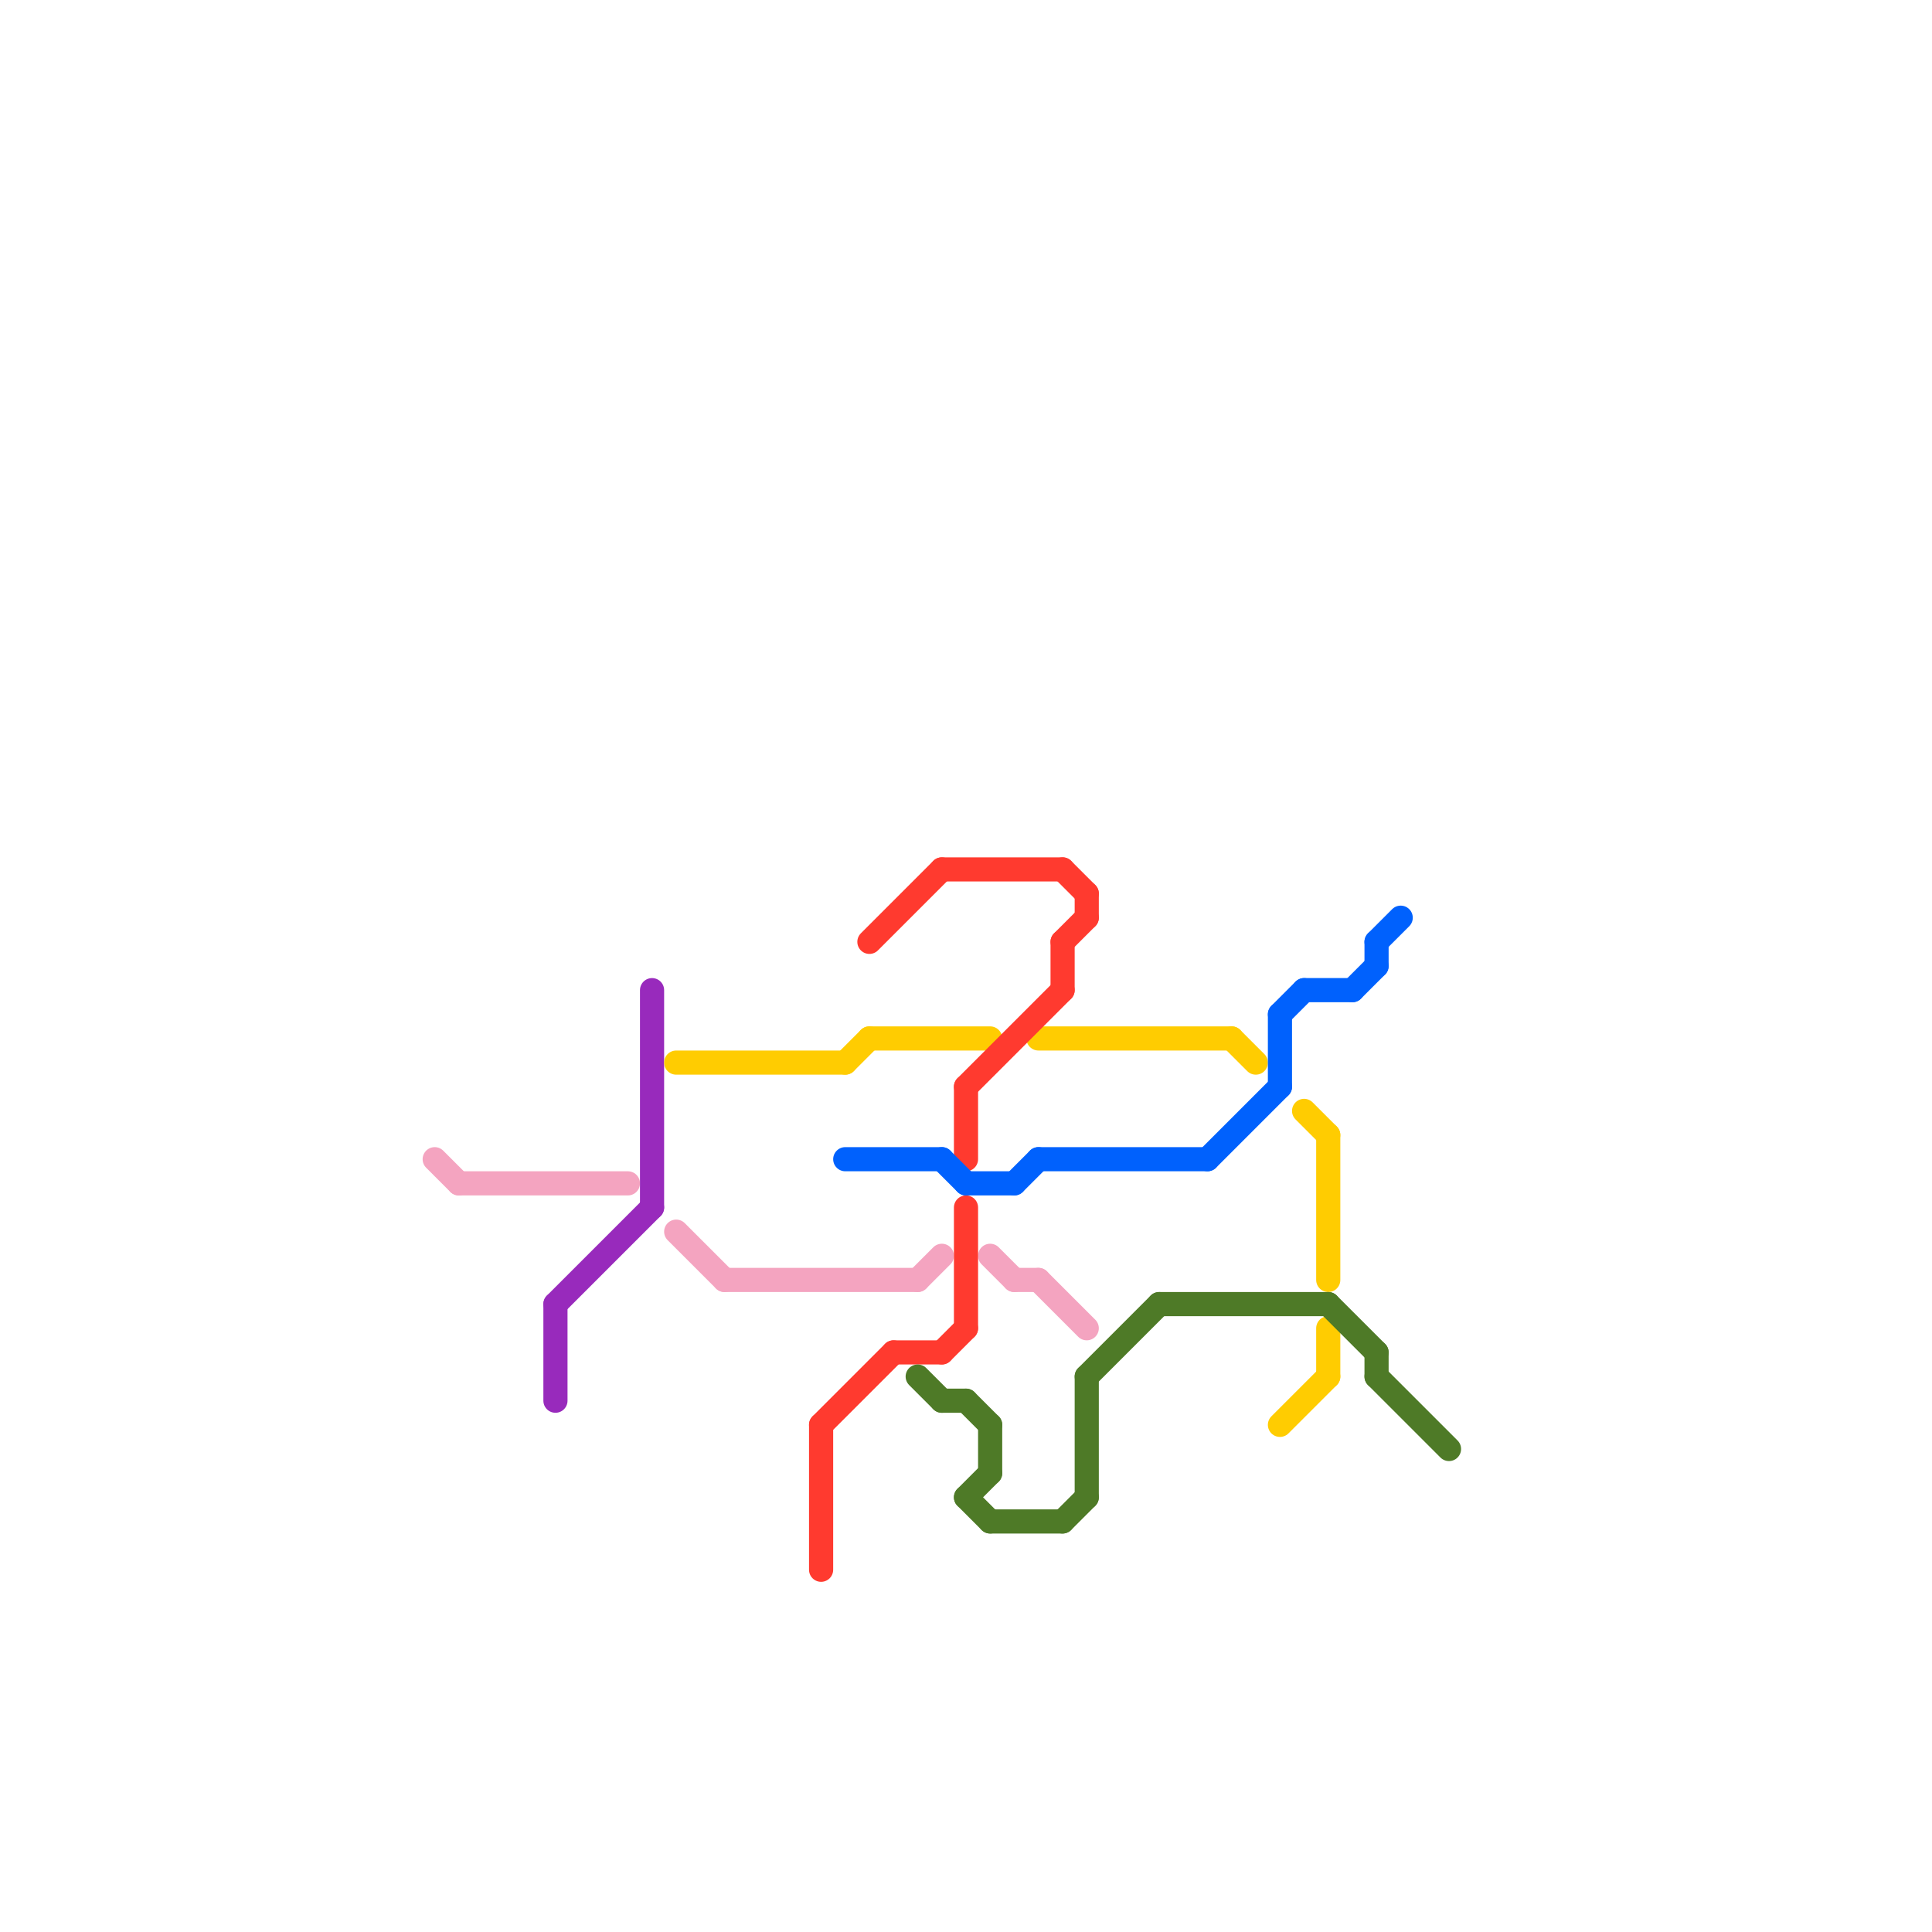 
<svg version="1.1" xmlns="http://www.w3.org/2000/svg" viewBox="0 0 80 80">
<style>text { font: 1px Helvetica; font-weight: 600; white-space: pre; dominant-baseline: central; } line { stroke-width: 1; fill: none; stroke-linecap: round; stroke-linejoin: round; } .c0 { stroke: #f4a4c0 } .c1 { stroke: #982abc } .c2 { stroke: #ffcc01 } .c3 { stroke: #ff3a2f } .c4 { stroke: #0061fd } .c5 { stroke: #4e7a27 }</style><defs><g id="wm-xf"><circle r="1.2" fill="#000"/><circle r="0.9" fill="#fff"/><circle r="0.6" fill="#000"/><circle r="0.3" fill="#fff"/></g><g id="wm"><circle r="0.6" fill="#000"/><circle r="0.3" fill="#fff"/></g></defs><line class="c0" x1="43" y1="53" x2="45" y2="55"/><line class="c0" x1="38" y1="53" x2="39" y2="52"/><line class="c0" x1="30" y1="53" x2="38" y2="53"/><line class="c0" x1="28" y1="51" x2="30" y2="53"/><line class="c0" x1="41" y1="52" x2="42" y2="53"/><line class="c0" x1="18" y1="48" x2="19" y2="49"/><line class="c0" x1="42" y1="53" x2="43" y2="53"/><line class="c0" x1="19" y1="49" x2="26" y2="49"/><line class="c1" x1="27" y1="41" x2="27" y2="50"/><line class="c1" x1="23" y1="54" x2="27" y2="50"/><line class="c1" x1="23" y1="54" x2="23" y2="58"/><line class="c2" x1="53" y1="59" x2="55" y2="57"/><line class="c2" x1="36" y1="43" x2="41" y2="43"/><line class="c2" x1="28" y1="44" x2="35" y2="44"/><line class="c2" x1="43" y1="43" x2="51" y2="43"/><line class="c2" x1="35" y1="44" x2="36" y2="43"/><line class="c2" x1="55" y1="55" x2="55" y2="57"/><line class="c2" x1="55" y1="47" x2="55" y2="53"/><line class="c2" x1="54" y1="46" x2="55" y2="47"/><line class="c2" x1="51" y1="43" x2="52" y2="44"/><line class="c3" x1="34" y1="59" x2="34" y2="65"/><line class="c3" x1="40" y1="45" x2="40" y2="48"/><line class="c3" x1="37" y1="56" x2="39" y2="56"/><line class="c3" x1="44" y1="39" x2="44" y2="41"/><line class="c3" x1="36" y1="39" x2="39" y2="36"/><line class="c3" x1="39" y1="36" x2="44" y2="36"/><line class="c3" x1="40" y1="45" x2="44" y2="41"/><line class="c3" x1="34" y1="59" x2="37" y2="56"/><line class="c3" x1="40" y1="50" x2="40" y2="55"/><line class="c3" x1="44" y1="39" x2="45" y2="38"/><line class="c3" x1="39" y1="56" x2="40" y2="55"/><line class="c3" x1="44" y1="36" x2="45" y2="37"/><line class="c3" x1="45" y1="37" x2="45" y2="38"/><line class="c4" x1="50" y1="48" x2="53" y2="45"/><line class="c4" x1="42" y1="49" x2="43" y2="48"/><line class="c4" x1="35" y1="48" x2="39" y2="48"/><line class="c4" x1="40" y1="49" x2="42" y2="49"/><line class="c4" x1="53" y1="42" x2="53" y2="45"/><line class="c4" x1="43" y1="48" x2="50" y2="48"/><line class="c4" x1="54" y1="41" x2="56" y2="41"/><line class="c4" x1="57" y1="39" x2="58" y2="38"/><line class="c4" x1="53" y1="42" x2="54" y2="41"/><line class="c4" x1="56" y1="41" x2="57" y2="40"/><line class="c4" x1="39" y1="48" x2="40" y2="49"/><line class="c4" x1="57" y1="39" x2="57" y2="40"/><line class="c5" x1="39" y1="58" x2="40" y2="58"/><line class="c5" x1="55" y1="54" x2="57" y2="56"/><line class="c5" x1="57" y1="57" x2="60" y2="60"/><line class="c5" x1="40" y1="62" x2="41" y2="61"/><line class="c5" x1="38" y1="57" x2="39" y2="58"/><line class="c5" x1="48" y1="54" x2="55" y2="54"/><line class="c5" x1="44" y1="63" x2="45" y2="62"/><line class="c5" x1="41" y1="59" x2="41" y2="61"/><line class="c5" x1="41" y1="63" x2="44" y2="63"/><line class="c5" x1="45" y1="57" x2="45" y2="62"/><line class="c5" x1="40" y1="62" x2="41" y2="63"/><line class="c5" x1="45" y1="57" x2="48" y2="54"/><line class="c5" x1="40" y1="58" x2="41" y2="59"/><line class="c5" x1="57" y1="56" x2="57" y2="57"/>
</svg>
